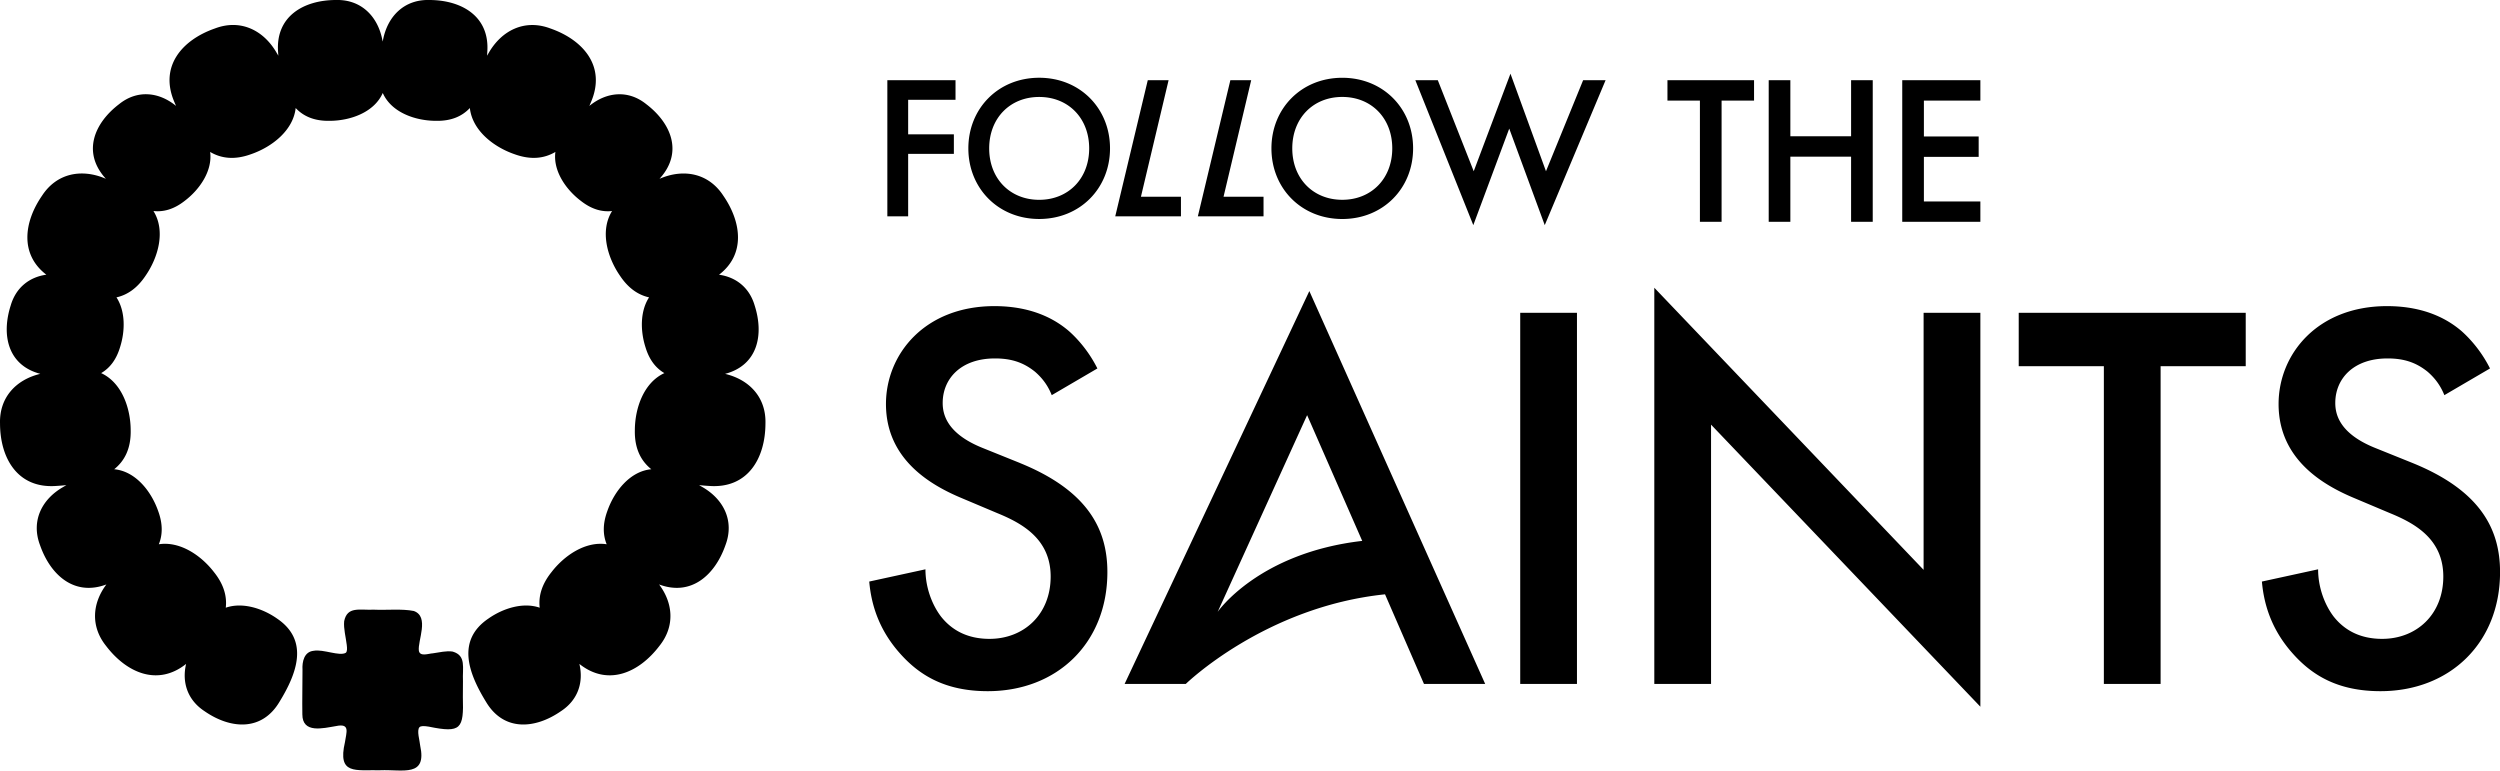 <svg xmlns="http://www.w3.org/2000/svg" data-name="Livello 2" viewBox="0 0 1015.05 312.86"><g fill="currentColor" data-name="Livello 1"><path d="M368.73 62.48h18.56v-7.95h-18.56V40.52h19.23v-7.95h-27.68v55.27h8.45zm53.2-30.91c-16.57 0-28.76 12.43-28.76 28.67s12.18 28.67 28.76 28.67 28.76-12.43 28.76-28.67-12.18-28.67-28.76-28.67m0 49.56c-11.85 0-20.3-8.62-20.3-20.88s8.45-20.88 20.3-20.88 20.3 8.62 20.3 20.88-8.45 20.88-20.3 20.88m57.56-1.24h-16.25l11.23-47.32h-8.45l-13.21 55.27h26.68zm33.53 0h-16.24l11.23-47.32h-8.46l-13.2 55.27h26.67zm31.97 9.03c16.57 0 28.76-12.43 28.76-28.67s-12.18-28.67-28.76-28.67-28.76 12.43-28.76 28.67 12.18 28.67 28.76 28.67m0-49.56c11.85 0 20.3 8.62 20.3 20.88s-8.45 20.88-20.3 20.88-20.3-8.62-20.3-20.88 8.45-20.88 20.3-20.88m82.71 30.17-14.42-39.61-14.92 39.61-14.58-36.96h-9.12l23.53 58.84 14.59-39.2 14.42 39.2 24.7-58.84h-9.12zm62.5 20.53h8.8V40.84h13.18v-8.27h-35.16v8.27h13.18zm36.72-26.46h24.66v26.46h8.79V32.57h-8.79v22.75h-24.66V32.57h-8.79v57.49h8.79zm45.43 26.46h31.72v-8.27h-22.93V63.68h22.24v-8.27h-22.24V40.84h22.93v-8.27h-31.72zM414.16 188l-15.14-6.1c-14.69-5.88-16.27-13.78-16.27-18.3 0-9.71 7.23-18.07 21.24-18.07 6.55 0 11.52 1.58 16.27 5.42 3.39 2.94 5.42 6.1 6.77 9.49l18.53-10.84c-3.16-6.33-7.45-11.52-11.52-15.14-4.74-4.07-14.01-10.17-30.27-10.17-28.24 0-44.05 19.43-44.05 39.76 0 22.59 18.3 32.98 30.72 38.18l14.46 6.1c9.94 4.07 21.69 10.39 21.69 25.76s-10.84 25.3-24.85 25.3c-9.04 0-15.36-3.61-19.66-9.04-3.61-4.74-6.33-11.75-6.33-19.2l-22.82 4.97c.9 10.39 4.52 20.33 12.65 29.37 7.68 8.59 18.07 15.14 35.47 15.14 28.24 0 48.57-19.65 48.57-48.34 0-17.17-7.68-32.98-35.47-44.28Zm42.46 89.68h24.85s32.11-31.32 80.88-36.37l15.81 36.37h24.85l-71.39-159.5zm37.77-29.23 36.33-79.89 22.37 51.06c-42.26 4.87-58.7 28.83-58.7 28.83M617.24 127h23.04v150.68h-23.04zm163.78 104.37L671.68 116.83v160.85h23.04V172.41l109.35 114.53V127h-23.05zm38.62-82.68h34.57v128.99h23.04V148.69h34.56V127h-92.17zM979.58 188l-15.14-6.1c-14.68-5.88-16.27-13.78-16.27-18.3 0-9.71 7.23-18.07 21.24-18.07 6.55 0 11.52 1.58 16.27 5.42 3.39 2.94 5.42 6.1 6.78 9.49l18.53-10.84c-3.16-6.33-7.46-11.52-11.52-15.14-4.74-4.07-14.01-10.17-30.27-10.17-28.24 0-44.05 19.43-44.05 39.76 0 22.59 18.3 32.98 30.73 38.18l14.46 6.1c9.94 4.07 21.69 10.39 21.69 25.76s-10.84 25.3-24.85 25.3c-9.04 0-15.36-3.61-19.66-9.04-3.61-4.74-6.32-11.75-6.32-19.2l-22.82 4.97c.9 10.39 4.52 20.33 12.65 29.37 7.68 8.59 18.07 15.14 35.47 15.14 28.24 0 48.57-19.65 48.57-48.34 0-17.17-7.68-32.98-35.47-44.28Zm-685.19-36.2c13.28-3.5 15.83-15.85 12.03-27.73-2.15-7.39-7.68-11.57-14.48-12.53 10.77-8.22 9.19-21.31 1.72-32.12-6.01-9.2-16.21-11.04-25.88-6.82.11-.13.23-.26.34-.39 9.29-10.56 4.29-22.3-5.74-29.93-7.37-5.92-16.15-4.95-23.09.73.23-.53.46-1.06.68-1.6 6.21-14.47-3.19-25.23-16.52-29.86-10.37-3.91-19.76.73-25.06 9.99-.21.36-.43.72-.64 1.08.04-.49.07-.98.1-1.47C198.92 6.62 187.45.05 174.4 0c-10.25-.3-17.06 6.59-18.9 16.29l-.12.58-.12-.58C153.41 6.6 146.6-.29 136.35 0c-13.05.04-24.52 6.61-23.44 21.14.03.49.06.98.1 1.47-.21-.36-.43-.72-.64-1.08-5.3-9.26-14.69-13.91-25.06-9.99-13.33 4.63-22.73 15.39-16.52 29.86.22.53.45 1.06.68 1.6-6.93-5.68-15.71-6.65-23.09-.73-10.03 7.63-15.03 19.37-5.74 29.93.11.13.23.26.34.39-9.68-4.21-19.87-2.38-25.88 6.82-7.47 10.81-9.05 23.9 1.72 32.12-6.8.95-12.33 5.13-14.48 12.53-3.8 11.88-1.25 24.23 12.03 27.73C6.55 154.13-.3 161.33.01 171.96c.04 14.11 7.15 26.5 22.86 25.34a93 93 0 0 0 4.08-.33c-.44.26-.89.52-1.32.78-8.71 4.98-13.07 13.81-9.39 23.56 4.24 12.18 13.92 20.88 26.96 15.98-5.74 7.62-6.51 17.03-.12 24.98 8.29 10.9 20.93 16.49 32.48 7.29-1.74 7.36.49 14.6 7.45 19.17 10.42 7.25 23.22 8.4 30.46-3.77 7.02-11.45 12.22-24.92-1.04-33.85l-.14-.1c-5.81-4.02-13.88-6.61-20.62-4.27.51-4.51-.72-9.27-4.6-14.21l-.12-.15c-5.19-6.79-13.79-12.72-22.46-11.4 1.52-3.75 1.67-8.15-.24-13.4l-.06-.17c-2.78-7.91-9.13-16.08-17.82-16.89 4.19-3.37 6.82-8.35 6.69-15.75v-.19c-.05-8.88-3.61-19.23-11.99-23.09 3.38-1.97 6.08-5.26 7.65-10.44l.05-.16c2.04-6.43 2.22-14.45-1.48-20.15 4.33-.97 8.35-3.63 11.76-8.72l.11-.16c5.11-7.43 8.14-18.18 3.14-26.18 4.02.45 8.26-.65 12.67-4.11l.13-.1c5.99-4.58 11.23-12.13 10.22-19.78 4.46 2.64 9.89 3.37 16.62.91l.18-.06c8.33-2.92 16.93-9.58 17.93-18.68 3.09 3.3 7.47 5.31 13.72 5.2h.18c8.29-.05 17.97-3.4 21.46-11.31 3.49 7.91 13.16 11.26 21.46 11.31h.18c6.25.12 10.63-1.9 13.72-5.2 1 9.1 9.6 15.76 17.93 18.68l.18.06c6.73 2.45 12.16 1.73 16.62-.91-1.01 7.65 4.23 15.2 10.22 19.78l.13.1c4.41 3.46 8.64 4.57 12.67 4.11-5 7.99-1.97 18.74 3.14 26.18l.11.16c3.41 5.1 7.43 7.75 11.76 8.72-3.7 5.7-3.52 13.72-1.48 20.15l.05.16c1.57 5.18 4.27 8.47 7.65 10.44-8.39 3.86-11.94 14.21-11.99 23.09v.19c-.14 7.4 2.5 12.38 6.68 15.75-8.68.81-15.04 8.98-17.82 16.89l-.06.17c-1.91 5.25-1.76 9.65-.24 13.4-8.67-1.32-17.27 4.61-22.47 11.4l-.12.15c-3.88 4.94-5.12 9.7-4.6 14.21-6.74-2.34-14.81.25-20.62 4.27l-.14.1c-13.26 8.93-8.06 22.4-1.04 33.85 7.24 12.17 20.04 11.02 30.46 3.77 6.96-4.57 9.2-11.81 7.45-19.17 11.55 9.21 24.19 3.61 32.48-7.29 6.39-7.95 5.61-17.36-.12-24.98 13.04 4.9 22.72-3.8 26.96-15.98 3.68-9.75-.68-18.57-9.39-23.56l-1.32-.78q2.04.21 4.08.33c15.71 1.16 22.82-11.23 22.86-25.34.31-10.63-6.54-17.82-16.35-20.15Z" class="cls-1"/><path d="m183.88 264.58-.21-.04c-2.28-.38-5.38.35-7.87.71-1.84.1-5.25 1.48-5.73-1-.58-4.04 4.43-13.9-2.07-16.18-4.77-.96-11.07-.29-16.2-.53-5.79.26-10.79-1.49-12.06 4.66-.3 3.03.7 6.62 1.04 9.6.2 1.57.2 2.7-.36 3.23-2.53 1.54-9.17-1.53-13.05-.8-3.89.37-4.75 4.43-4.55 7.73.01 5.08-.16 12.6-.06 18.08 0 7.89 8.44 5.62 13.68 4.76 5.86-1.24 4.18 2.54 3.62 6.53-3.1 13.39 4.27 11.19 14.34 11.4 9.29-.36 18.98 2.91 16.21-9.96-.18-2.08-1.49-6.17-.31-7.5.6-.62 1.95-.53 3.8-.24 13.15 2.7 14.21.89 13.83-12.03.01-2.11.03-4.3.04-6.42-.26-5.53 1.41-10.35-4.1-12Z" class="cls-1"/></g></svg>